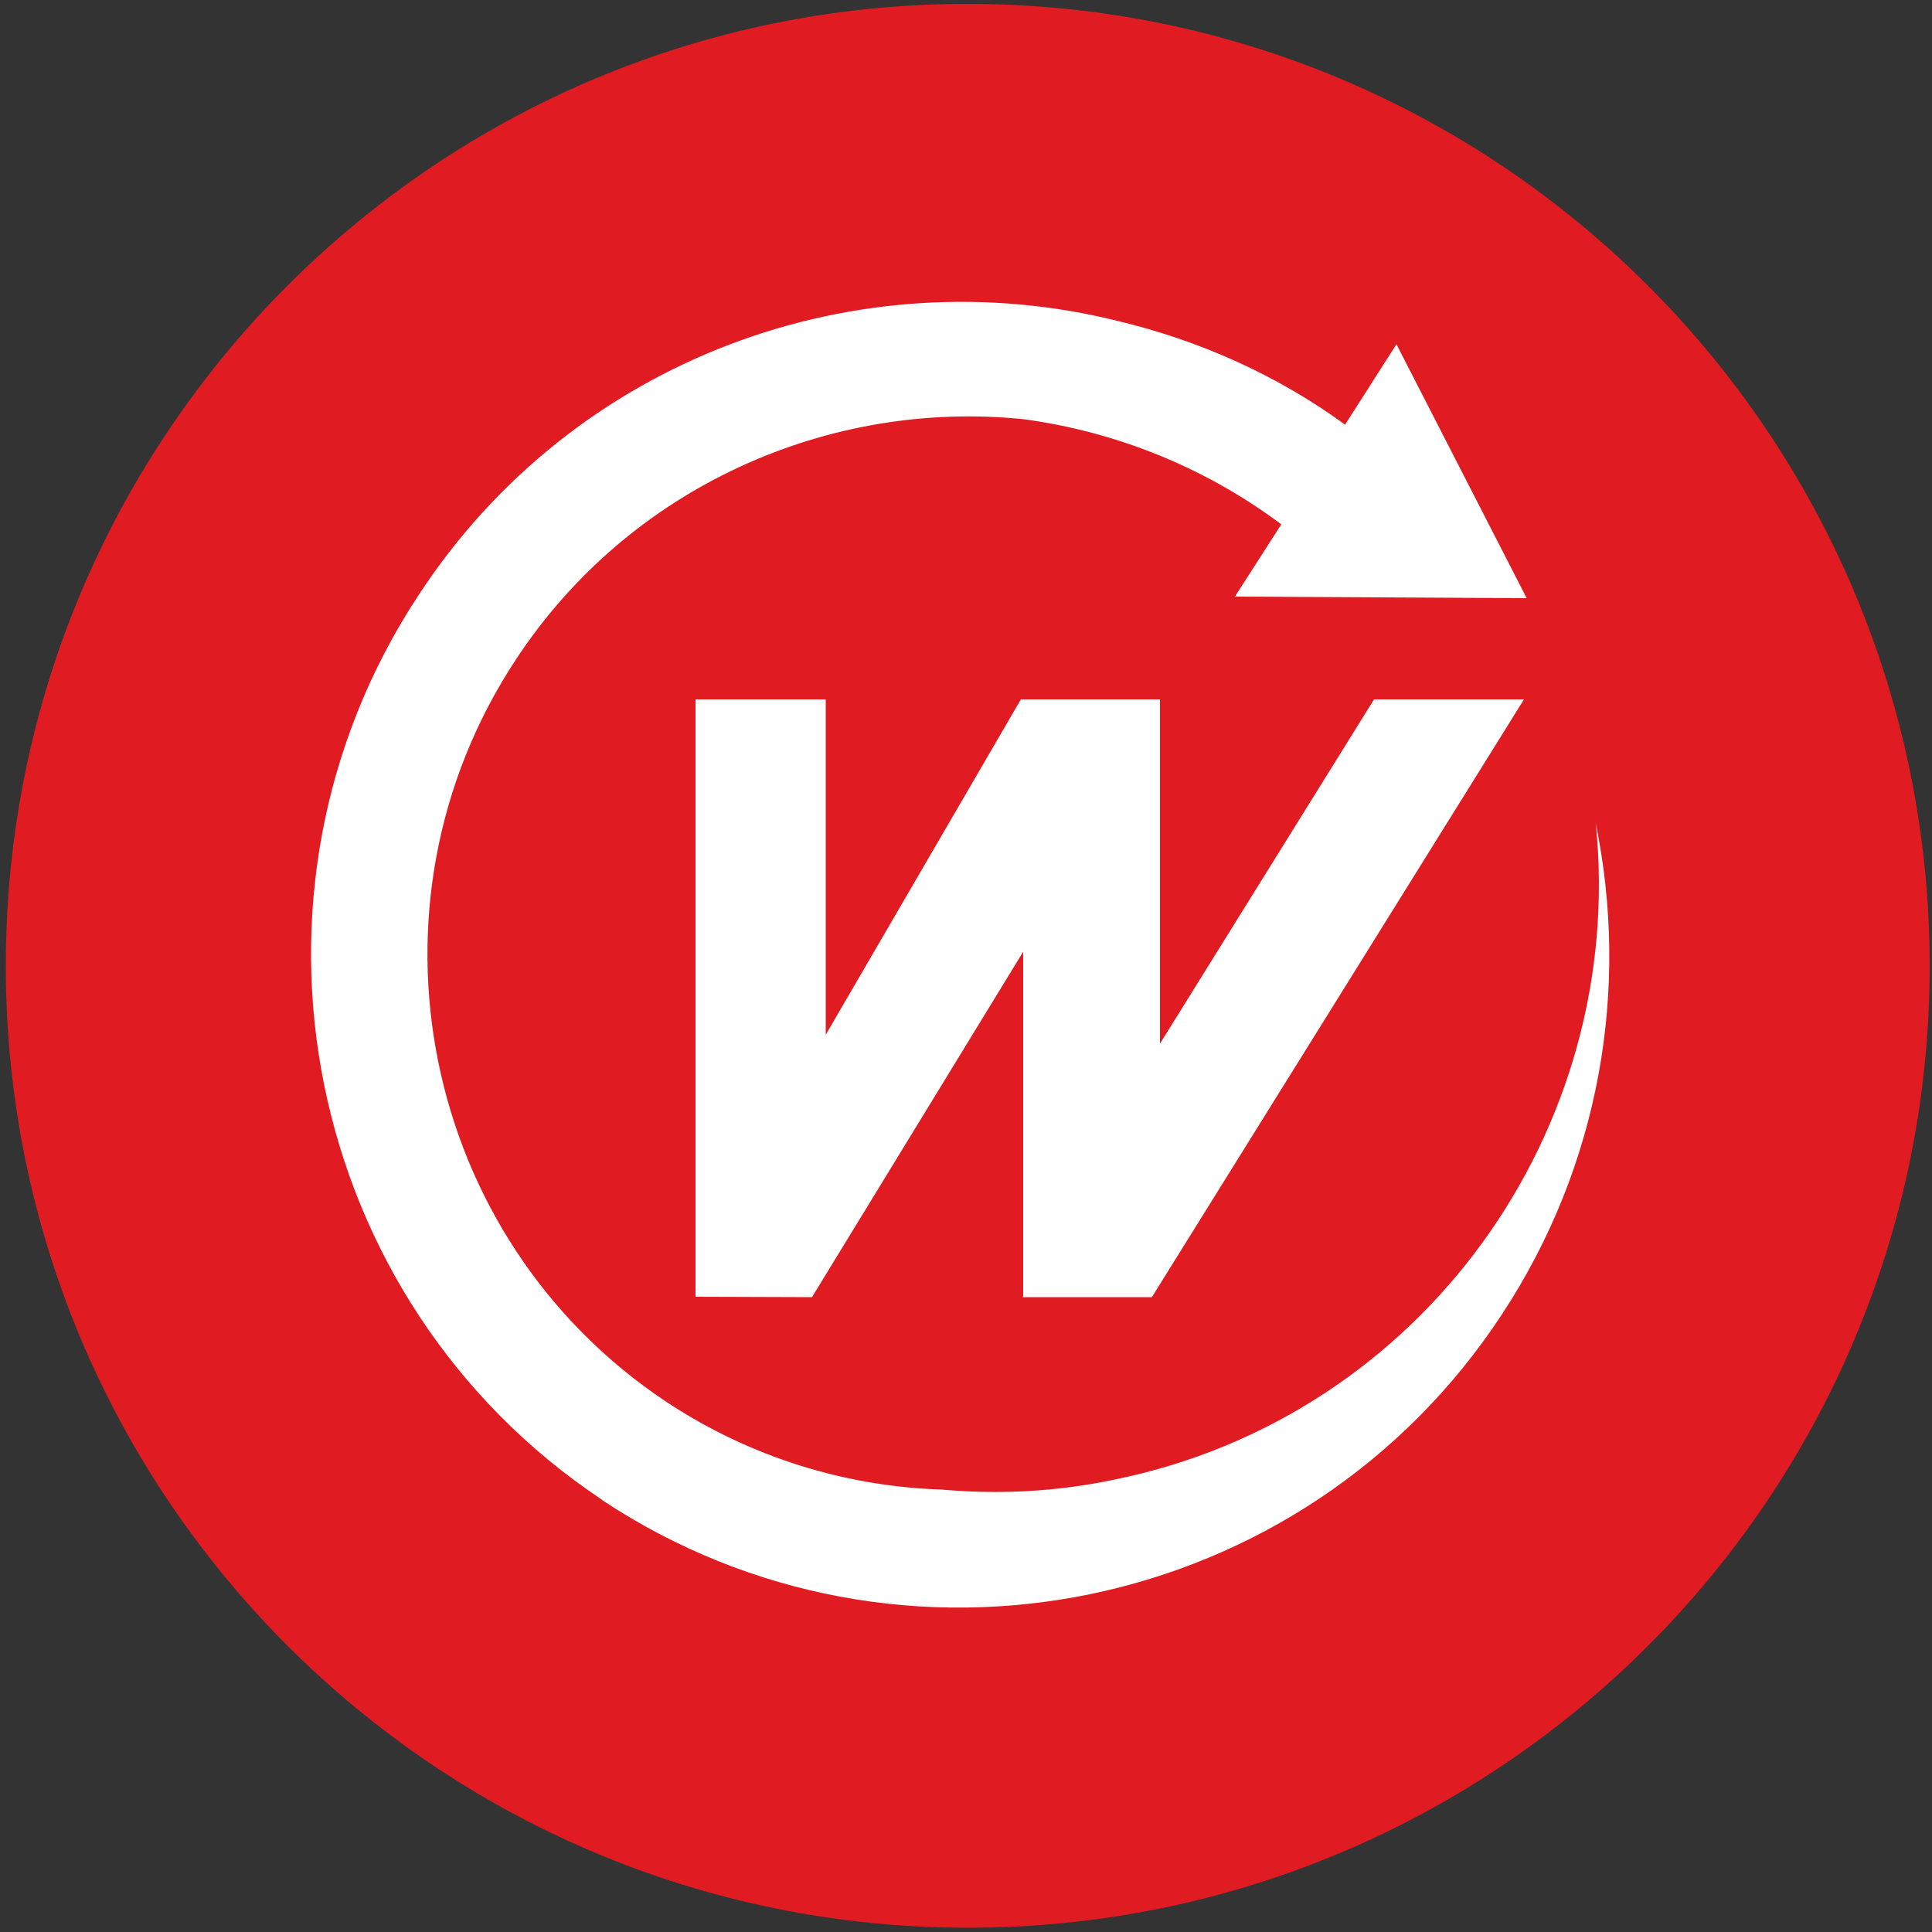 <?xml version="1.0" encoding="utf-8"?>
<!-- Generator: Adobe Illustrator 25.2.3, SVG Export Plug-In . SVG Version: 6.00 Build 0)  -->
<svg version="1.1" id="Layer_1" xmlns="http://www.w3.org/2000/svg" xmlns:xlink="http://www.w3.org/1999/xlink" x="0px" y="0px"
	 viewBox="0 0 500 500" style="enable-background:new 0 0 500 500;" xml:space="preserve">
<rect x="0" y="0" width="500" height="500" fill="#333333" stroke="none"/>
<style type="text/css">
	.st0{fill:#E11B22;}
	.st1{fill:#FFFFFF;}
</style>
<g>
	<path class="st0" d="M499.4,250c0,137.4-111.5,248.9-249,248.9C113,498.8,1.5,387.4,1.5,250C1.5,112.4,113,1,250.4,1
		C387.9,1,499.4,112.4,499.4,250z"/>
</g>
<path class="st1" d="M413,213.2c8,79.3-45,153.5-124.5,169.7c-15.1,3.2-30.1,3.9-44.8,2.6c-24.6-0.8-49.4-8.2-71.4-22.8
	c-63.3-42.2-80.8-128.3-38.8-192c29.5-44.9,81.2-67.4,131.5-62.2c23.6,3.2,46.7,12.3,66.6,27.2l-12,18.7l75.5,0.4l-33.7-65.7
	l-13.3,20.8c-17.7-12.9-37.8-21.8-58.7-26.8c-67.2-16.8-140.8,9.4-181,70.8C57.2,231.5,78.5,336.5,155.6,388l0,0
	c0.1,0,0.1,0.1,0.1,0.1c0.1,0,0.1,0.1,0.1,0.1v0c77.3,51.2,181.7,29.8,232.8-47.9C414.3,301.3,421.7,255.6,413,213.2z"/>
<polygon class="st1" points="355.6,181 300.2,270.1 300.2,181 299.5,181 264.8,181 264.2,181 213.7,267.8 213.7,181 180,181 
	180,335.6 210.2,335.7 210.2,335.7 210.2,335.6 264.8,246.3 264.8,335.4 264.7,335.7 264.8,335.7 298.1,335.7 394.4,181 "/>
</svg>
